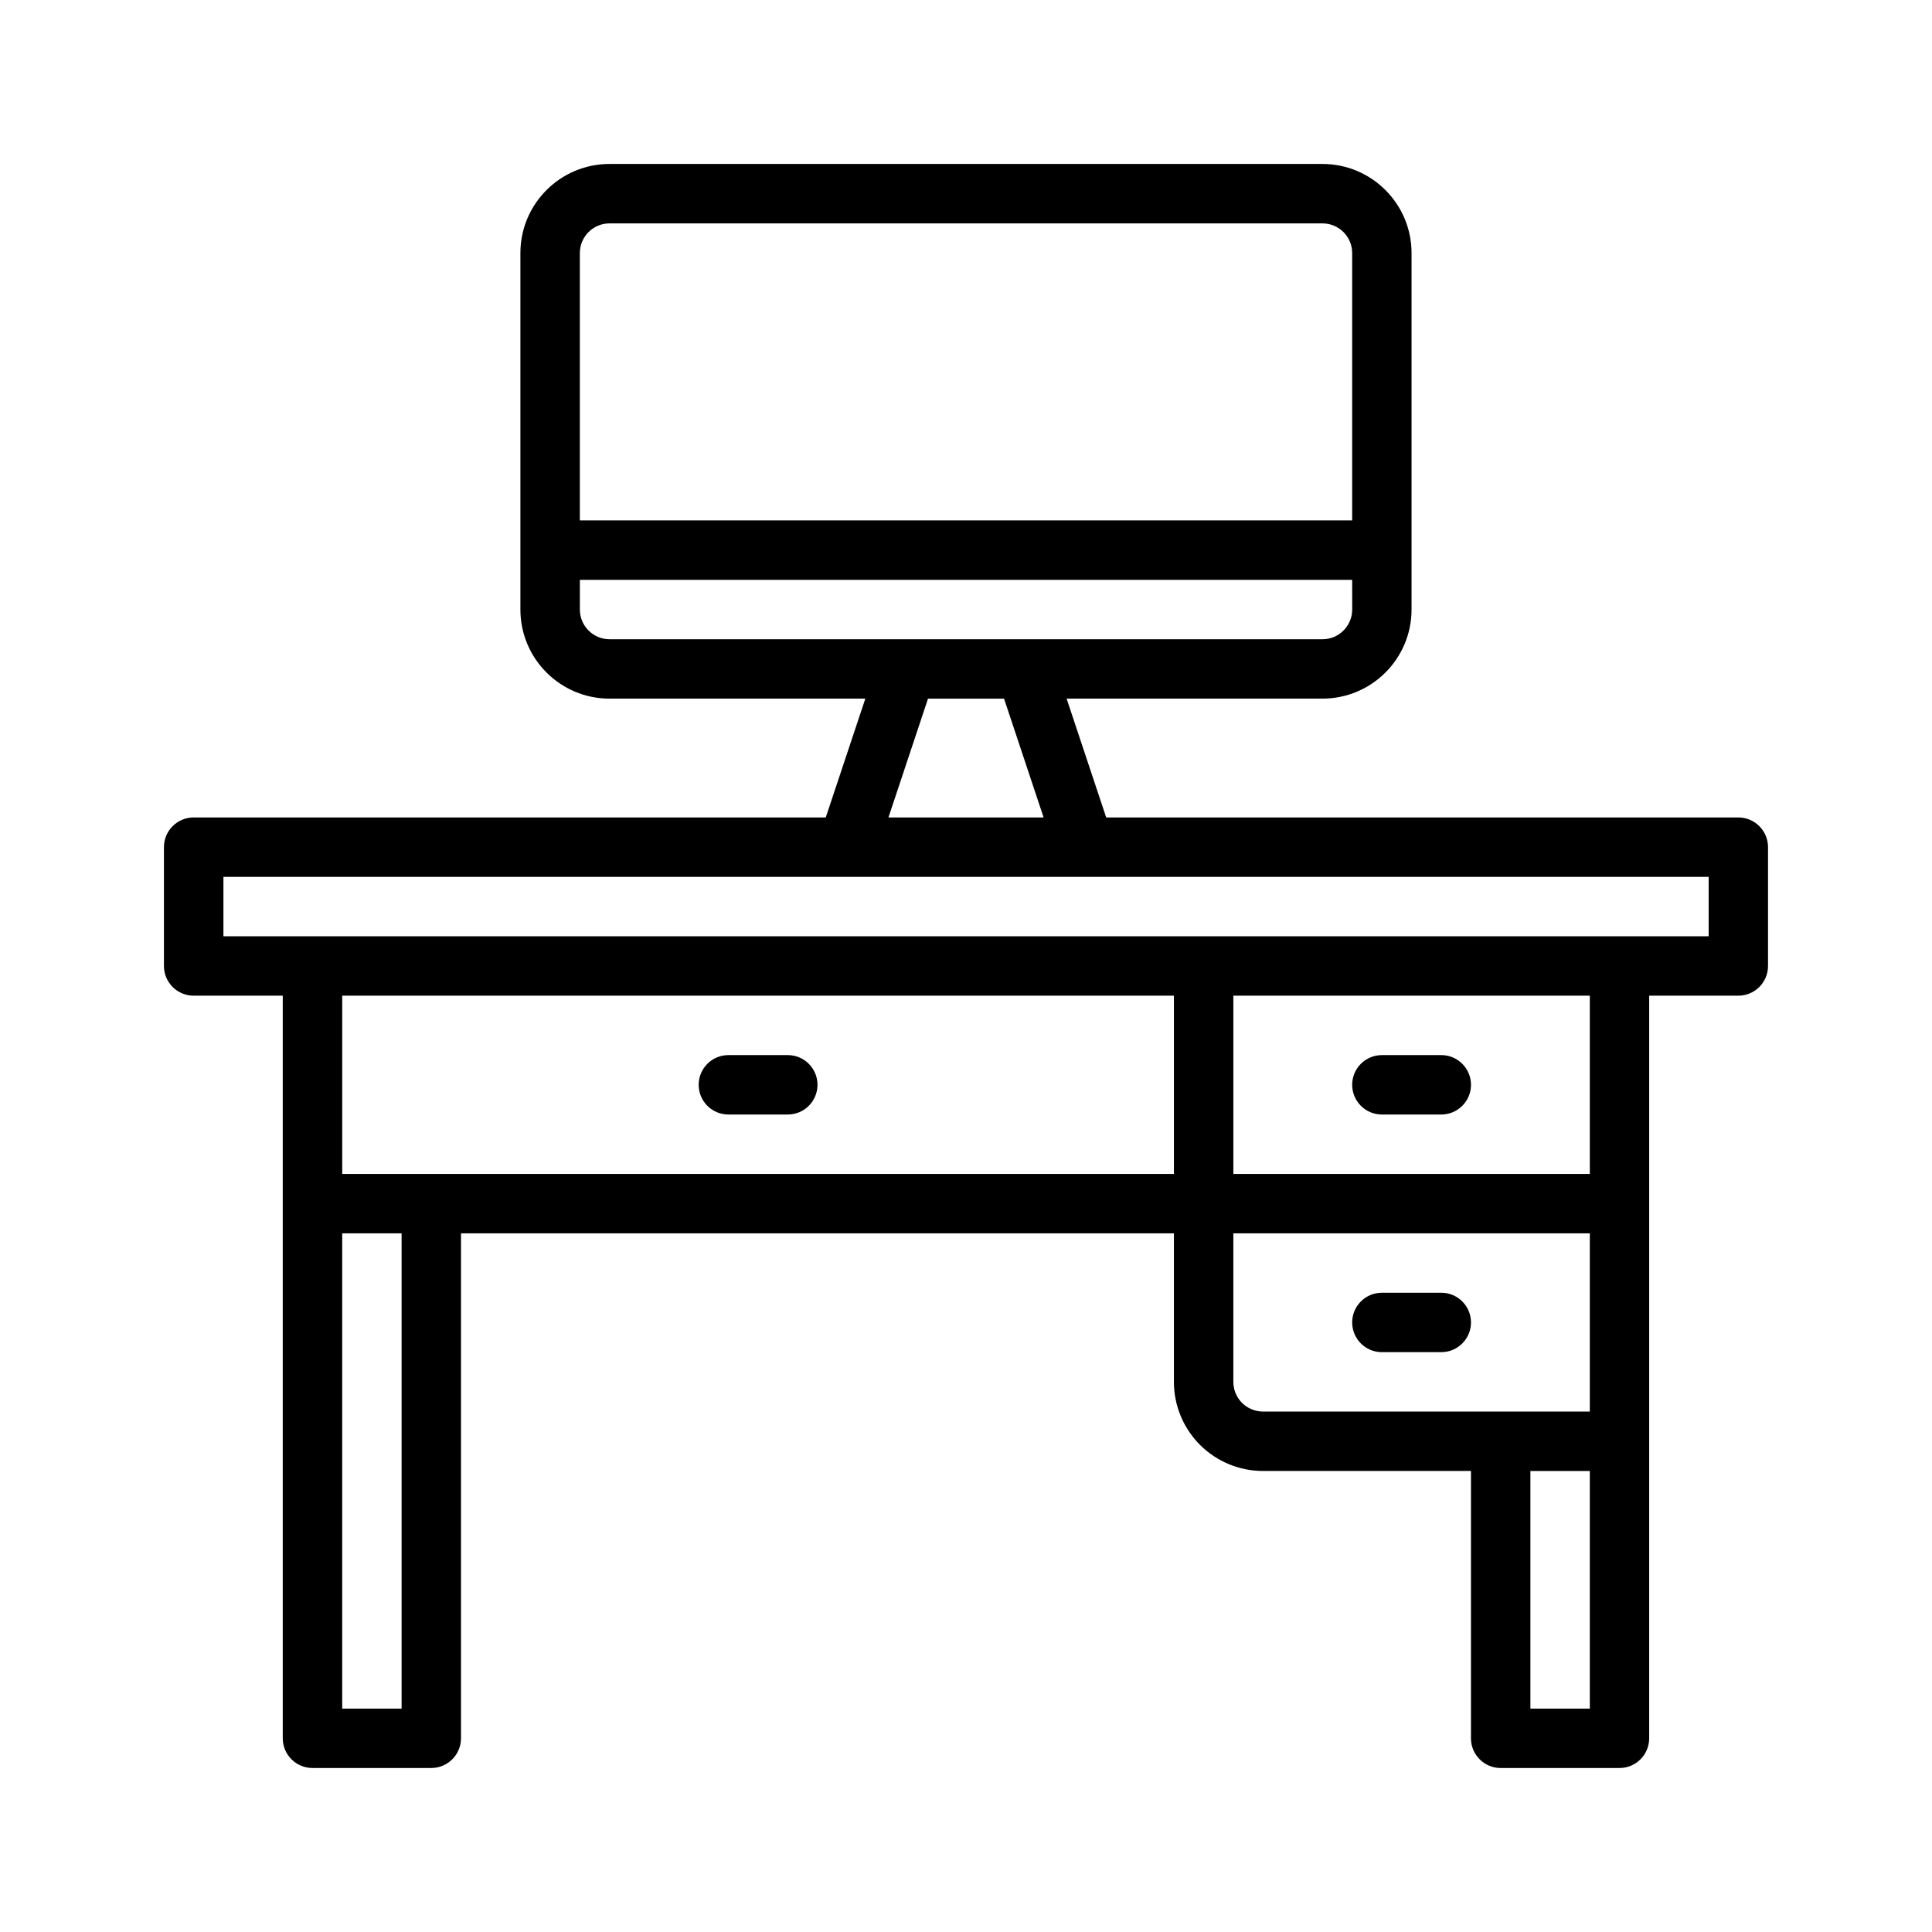 <?xml version="1.0" encoding="UTF-8"?>
<!-- The Best Svg Icon site in the world: iconSvg.co, Visit us! https://iconsvg.co -->
<svg fill="#000000" width="800px" height="800px" version="1.1" viewBox="144 144 512 512" xmlns="http://www.w3.org/2000/svg">
 <path d="m581.05 407.87v196.8c0 4.344-3.527 7.871-7.871 7.871h-31.488c-4.348 0-7.871-3.527-7.871-7.871v-70.848h-55.105c-6.266 0-12.266-2.488-16.703-6.914-4.426-4.438-6.914-10.438-6.914-16.703v-39.359h-188.93v133.82c0 4.344-3.527 7.871-7.875 7.871h-31.488c-4.344 0-7.871-3.527-7.871-7.871v-196.8h-23.617c-4.344 0-7.871-3.527-7.871-7.871v-31.488c0-4.348 3.527-7.875 7.871-7.875h167.52l10.484-31.488h-67.793c-13.035 0-23.617-10.578-23.617-23.613v-94.465c0-13.035 10.582-23.617 23.617-23.617h188.93c13.039 0 23.617 10.582 23.617 23.617v94.465c0 13.035-10.578 23.613-23.617 23.613h-67.793l10.488 31.488h167.52c4.344 0 7.871 3.527 7.871 7.875v31.488c0 4.344-3.527 7.871-7.871 7.871zm-330.62 62.977h-15.742v125.95h15.742zm299.14 62.977v62.977h15.746v-62.977zm15.746-62.977h-94.465v39.359c0 2.094 0.832 4.094 2.297 5.574 1.48 1.465 3.481 2.297 5.574 2.297h86.594zm-55.105 31.488h15.742c4.348 0 7.875-3.527 7.875-7.875 0-4.344-3.527-7.871-7.875-7.871h-15.742c-4.344 0-7.871 3.527-7.871 7.871 0 4.348 3.527 7.875 7.871 7.875zm-39.359-94.465v47.23h94.465v-47.23zm-236.16 0v47.23h220.41v-47.23zm275.52 31.488h15.742c4.348 0 7.875-3.527 7.875-7.871 0-4.348-3.527-7.875-7.875-7.875h-15.742c-4.344 0-7.871 3.527-7.871 7.875 0 4.344 3.527 7.871 7.871 7.871zm-173.18 0h15.742c4.348 0 7.871-3.527 7.871-7.871 0-4.348-3.523-7.875-7.871-7.875h-15.742c-4.348 0-7.875 3.527-7.875 7.875 0 4.344 3.527 7.871 7.875 7.871zm-133.82-62.977v15.742h393.6v-15.742zm186.72-47.234-10.484 31.488h41.121l-10.484-31.488zm112.41-31.484h-204.67v7.871c0 4.344 3.523 7.871 7.871 7.871h188.93c4.348 0 7.875-3.527 7.875-7.871zm0-15.746v-70.848c0-4.348-3.527-7.871-7.875-7.871h-188.93c-4.348 0-7.871 3.523-7.871 7.871v70.848z" fill-rule="evenodd"/>
</svg>